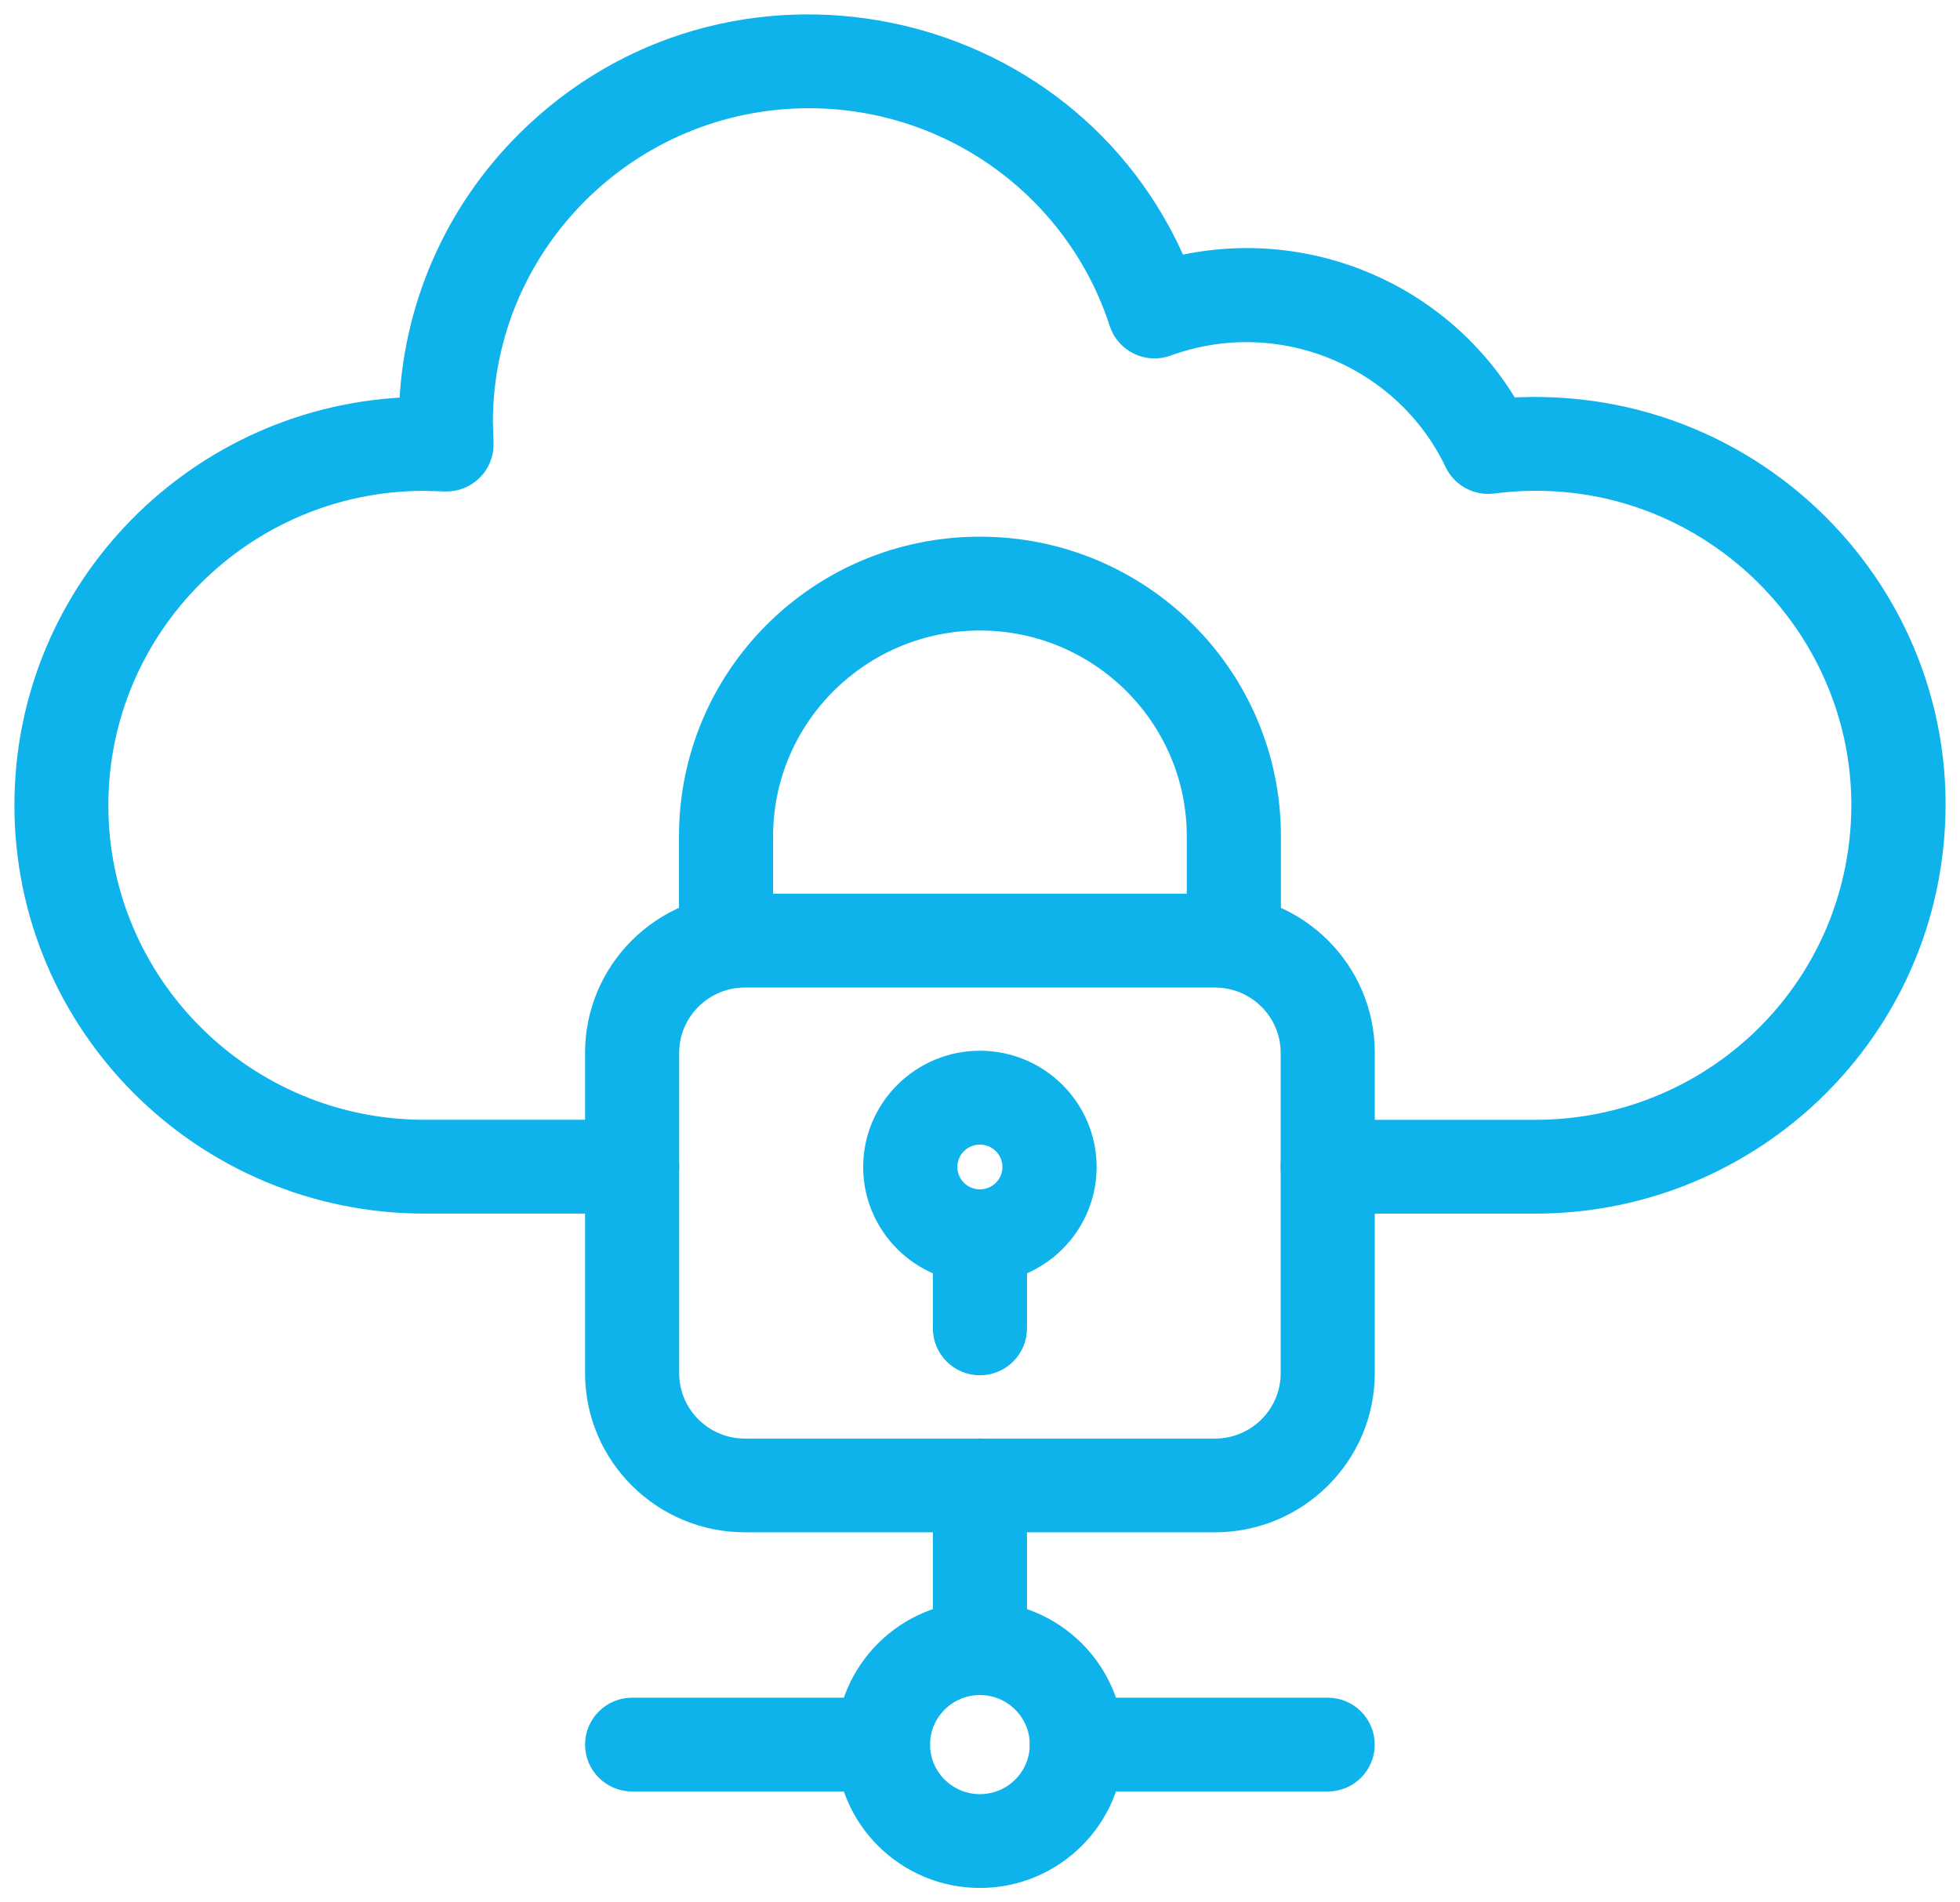 <?xml version="1.0" encoding="UTF-8"?> <svg xmlns="http://www.w3.org/2000/svg" xmlns:xlink="http://www.w3.org/1999/xlink" version="1.1" width="68px" height="66px" viewBox="0 0 68.0 66.0"><defs><clipPath id="i0"><path d="M13.706,15.529 C7.392,15.538 2.259,20.652 2.259,26.939 C2.259,33.231 7.402,38.349 13.724,38.349 L20.931,38.349 C21.556,38.349 22.064,38.854 22.064,39.476 C22.064,40.098 21.556,40.603 20.931,40.603 L13.731,40.604 C6.163,40.604 0,34.498 0,26.937 C0,19.501 5.963,13.475 13.343,13.275 C13.439,9.776 14.877,6.468 17.361,3.998 C24.264,-2.872 36.003,-0.559 39.75,8.412 C44.292,7.295 48.98,9.316 51.279,13.305 C60.225,12.694 67.354,20.553 65.782,29.351 C64.625,35.803 58.959,40.605 52.265,40.605 L45.062,40.605 C44.437,40.605 43.929,40.1 43.929,39.478 C43.929,38.856 44.437,38.351 45.062,38.351 L52.264,38.351 C57.829,38.351 62.575,34.401 63.55,28.96 C64.9,21.373 58.477,14.627 50.776,15.626 C50.29,15.689 49.818,15.432 49.607,14.992 C47.824,11.258 43.432,9.414 39.446,10.865 C38.847,11.085 38.176,10.768 37.976,10.153 C36.463,5.493 32.093,2.255 27.064,2.255 C20.747,2.255 15.608,7.364 15.599,13.647 L15.623,14.388 C15.642,15.038 15.108,15.569 14.455,15.551 C14.39,15.549 14.352,15.548 14.332,15.547 C14.293,15.546 14.153,15.542 13.706,15.529 Z"></path></clipPath><clipPath id="i1"><path d="M21.353,0 C24.135,0 26.399,2.252 26.399,5.022 L26.399,16.136 C26.399,18.905 24.136,21.157 21.353,21.157 L5.046,21.157 C2.264,21.157 0,18.905 0,16.136 L0,5.022 C0,2.253 2.263,0 5.046,0 L21.353,0 Z M21.353,2.257 L5.046,2.257 C3.512,2.257 2.265,3.498 2.265,5.024 L2.265,16.139 C2.265,17.665 3.512,18.906 5.046,18.906 L21.353,18.906 C22.887,18.906 24.134,17.665 24.134,16.139 L24.134,5.024 C24.134,3.498 22.887,2.257 21.353,2.257 Z"></path></clipPath><clipPath id="i2"><path d="M9.941,0 C15.437,0 19.883,4.423 19.883,9.894 L19.883,13.516 C19.882,14.138 19.375,14.643 18.749,14.643 C18.124,14.643 17.617,14.138 17.617,13.516 L17.617,9.894 C17.617,5.683 14.174,2.256 9.941,2.256 C5.708,2.256 2.265,5.682 2.265,9.894 L2.265,13.516 C2.265,14.138 1.758,14.643 1.132,14.643 C0.507,14.643 0,14.138 0,13.516 L0,9.894 C0,4.425 4.444,0 9.941,0 Z"></path></clipPath><clipPath id="i3"><path d="M3.55,0 C5.508,0 7.099,1.584 7.099,3.533 C7.099,5.482 5.506,7.065 3.55,7.065 C1.593,7.065 0,5.482 0,3.533 C0,1.586 1.591,0 3.55,0 Z M3.55,2.256 C2.842,2.256 2.267,2.828 2.267,3.533 C2.267,4.237 2.842,4.809 3.55,4.809 C4.257,4.809 4.832,4.237 4.832,3.533 C4.832,2.828 4.257,2.256 3.55,2.256 Z"></path></clipPath><clipPath id="i4"><path d="M1.132,0 C1.758,0 2.265,0.505 2.265,1.127 L2.265,4.322 C2.265,4.945 1.758,5.449 1.132,5.449 C0.507,5.449 0,4.945 0,4.322 L0,1.127 C0,0.505 0.507,0 1.132,0 Z"></path></clipPath><clipPath id="i5"><path d="M4.495,0 C6.974,0 8.99,2.007 8.99,4.473 C8.99,6.94 6.974,8.947 4.495,8.947 C2.016,8.947 0,6.94 0,4.473 C0,2.006 2.017,0 4.495,0 Z M4.495,2.254 C3.265,2.254 2.265,3.249 2.265,4.473 C2.265,5.698 3.265,6.693 4.495,6.693 C5.725,6.693 6.725,5.698 6.725,4.473 C6.725,3.249 5.725,2.254 4.495,2.254 Z"></path></clipPath><clipPath id="i6"><path d="M1.132,0 C1.758,0 2.265,0.505 2.265,1.127 L2.265,6.773 C2.265,7.395 1.758,7.9 1.132,7.9 C0.507,7.9 0,7.395 0,6.773 L0,1.127 C0,0.505 0.507,0 1.132,0 Z"></path></clipPath><clipPath id="i7"><path d="M9.835,0 C10.46,0 10.967,0.505 10.967,1.127 C10.969,1.749 10.462,2.254 9.835,2.254 L1.132,2.254 C0.507,2.254 0,1.749 0,1.127 C0,0.505 0.507,0 1.132,0 L9.835,0 Z"></path></clipPath><clipPath id="i8"><path d="M9.835,0 C10.46,0 10.967,0.505 10.967,1.127 C10.969,1.749 10.461,2.254 9.836,2.254 L1.132,2.254 C0.507,2.254 0,1.749 0,1.127 C0,0.505 0.507,0 1.132,0 L9.835,0 Z"></path></clipPath></defs><g transform="translate(1 1.0)"><g clip-path="url(#i0)"><polygon points="0,0 66,0 66,40.605 0,40.605 0,0" stroke="none" fill="#0eb3eb"></polygon></g><path d="M52.264,40.605 L45.062,40.605 C44.437,40.605 43.929,40.1 43.929,39.478 C43.929,38.856 44.437,38.351 45.062,38.351 L52.264,38.351 C57.829,38.351 62.575,34.401 63.55,28.96 C64.9,21.373 58.477,14.627 50.776,15.626 C50.29,15.689 49.818,15.432 49.607,14.992 C47.824,11.258 43.432,9.414 39.446,10.865 C38.847,11.085 38.176,10.768 37.976,10.153 C36.463,5.493 32.093,2.255 27.064,2.255 C20.747,2.255 15.608,7.364 15.599,13.647 L15.623,14.388 C15.642,15.038 15.108,15.569 14.455,15.551 C14.02,15.538 14.824,15.562 13.706,15.529 C7.392,15.538 2.259,20.652 2.259,26.939 C2.259,33.231 7.402,38.349 13.724,38.349 L20.931,38.349 C21.556,38.349 22.064,38.854 22.064,39.476 C22.064,40.098 21.556,40.603 20.931,40.603 L13.731,40.604 C6.163,40.604 0,34.498 0,26.937 C0,19.501 5.963,13.475 13.343,13.275 C13.439,9.776 14.877,6.468 17.361,3.998 C24.264,-2.872 36.003,-0.559 39.75,8.412 C44.292,7.295 48.98,9.316 51.279,13.305 C60.225,12.694 67.354,20.553 65.782,29.351 C64.625,35.803 58.959,40.605 52.265,40.605 L52.264,40.605 Z" stroke="#0eb3eb" stroke-width="1" fill="none" stroke-miterlimit="10"></path><g transform="translate(19.798 30.504)"><g clip-path="url(#i1)"><polygon points="0,0 26.399,0 26.399,21.157 0,21.157 0,0" stroke="none" fill="#0eb3eb"></polygon></g><path d="M21.353,21.157 L5.046,21.157 C2.264,21.157 0,18.905 0,16.136 L0,5.022 C0,2.253 2.263,0 5.046,0 L21.353,0 C24.135,0 26.399,2.252 26.399,5.022 L26.399,16.136 C26.399,18.905 24.136,21.157 21.353,21.157 Z M5.046,2.257 C3.512,2.257 2.265,3.498 2.265,5.024 L2.265,16.139 C2.265,17.665 3.512,18.906 5.046,18.906 L21.353,18.906 C22.887,18.906 24.134,17.665 24.134,16.139 L24.134,5.024 C24.134,3.498 22.887,2.257 21.353,2.257 L5.046,2.257 Z" stroke="#0eb3eb" stroke-width="1" fill="none" stroke-miterlimit="10"></path></g><g transform="translate(23.057 18.119)"><g clip-path="url(#i2)"><polygon points="0,0 19.883,0 19.883,14.643 0,14.643 0,0" stroke="none" fill="#0eb3eb"></polygon></g><path d="M18.749,14.643 C18.124,14.643 17.617,14.138 17.617,13.516 L17.617,9.894 C17.617,5.683 14.174,2.256 9.941,2.256 C5.708,2.256 2.265,5.682 2.265,9.894 L2.265,13.516 C2.265,14.138 1.758,14.643 1.132,14.643 C0.507,14.643 0,14.138 0,13.516 L0,9.894 C0,4.425 4.444,0 9.941,0 C15.437,0 19.883,4.423 19.883,9.894 L19.883,13.516 C19.882,14.138 19.375,14.643 18.749,14.643 L18.749,14.643 Z" stroke="#0eb3eb" stroke-width="1" fill="none" stroke-miterlimit="10"></path></g><g transform="translate(29.447 35.954)"><g clip-path="url(#i3)"><polygon points="0,0 7.099,0 7.099,7.065 0,7.065 0,0" stroke="none" fill="#0eb3eb"></polygon></g><path d="M3.55,7.065 C1.593,7.065 0,5.482 0,3.533 C0,1.586 1.591,0 3.55,0 C5.508,0 7.099,1.584 7.099,3.533 C7.099,5.482 5.506,7.065 3.55,7.065 Z M3.55,2.256 C2.842,2.256 2.267,2.828 2.267,3.533 C2.267,4.237 2.842,4.809 3.55,4.809 C4.257,4.809 4.832,4.237 4.832,3.533 C4.832,2.828 4.257,2.256 3.55,2.256 Z" stroke="#0eb3eb" stroke-width="1" fill="none" stroke-miterlimit="10"></path></g><g transform="translate(31.865 40.764)"><g clip-path="url(#i4)"><polygon points="0,0 2.265,0 2.265,5.449 0,5.449 0,0" stroke="none" fill="#0eb3eb"></polygon></g><path d="M1.132,5.449 C0.507,5.449 0,4.945 0,4.322 L0,1.127 C0,0.505 0.507,0 1.132,0 C1.758,0 2.265,0.505 2.265,1.127 L2.265,4.322 C2.265,4.945 1.758,5.449 1.132,5.449 Z" stroke="#0eb3eb" stroke-width="1" fill="none" stroke-miterlimit="10"></path></g><g transform="translate(28.502 55.053)"><g clip-path="url(#i5)"><polygon points="0,0 8.99,0 8.99,8.947 0,8.947 0,0" stroke="none" fill="#0eb3eb"></polygon></g><path d="M4.495,8.947 C2.016,8.947 0,6.94 0,4.473 C0,2.006 2.017,0 4.495,0 C6.974,0 8.99,2.007 8.99,4.473 C8.99,6.94 6.974,8.947 4.495,8.947 Z M4.495,2.254 C3.265,2.254 2.265,3.249 2.265,4.473 C2.265,5.698 3.265,6.693 4.495,6.693 C5.725,6.693 6.725,5.698 6.725,4.473 C6.725,3.249 5.725,2.254 4.495,2.254 Z" stroke="#0eb3eb" stroke-width="1" fill="none" stroke-miterlimit="10"></path></g><g transform="translate(31.865 49.407)"><g clip-path="url(#i6)"><polygon points="0,0 2.265,0 2.265,7.9 0,7.9 0,0" stroke="none" fill="#0eb3eb"></polygon></g><path d="M1.132,7.9 C0.507,7.9 0,7.395 0,6.773 L0,1.127 C0,0.505 0.507,0 1.132,0 C1.758,0 2.265,0.505 2.265,1.127 L2.265,6.773 C2.265,7.395 1.758,7.9 1.132,7.9 Z" stroke="#0eb3eb" stroke-width="1" fill="none" stroke-miterlimit="10"></path></g><g transform="translate(35.228 58.399)"><g clip-path="url(#i7)"><polygon points="0,0 10.967,0 10.967,2.254 0,2.254 0,0" stroke="none" fill="#0eb3eb"></polygon></g><path d="M9.835,2.254 L1.132,2.254 C0.507,2.254 0,1.749 0,1.127 C0,0.505 0.507,0 1.132,0 L9.835,0 C10.46,0 10.967,0.505 10.967,1.127 C10.969,1.749 10.462,2.254 9.835,2.254 Z" stroke="#0eb3eb" stroke-width="1" fill="none" stroke-miterlimit="10"></path></g><g transform="translate(19.798 58.399)"><g clip-path="url(#i8)"><polygon points="0,0 10.967,0 10.967,2.254 0,2.254 0,0" stroke="none" fill="#0eb3eb"></polygon></g><path d="M9.836,2.254 L1.132,2.254 C0.507,2.254 0,1.749 0,1.127 C0,0.505 0.507,0 1.132,0 L9.835,0 C10.46,0 10.967,0.505 10.967,1.127 C10.969,1.749 10.461,2.254 9.836,2.254 L9.836,2.254 Z" stroke="#0eb3eb" stroke-width="1" fill="none" stroke-miterlimit="10"></path></g></g></svg> 
